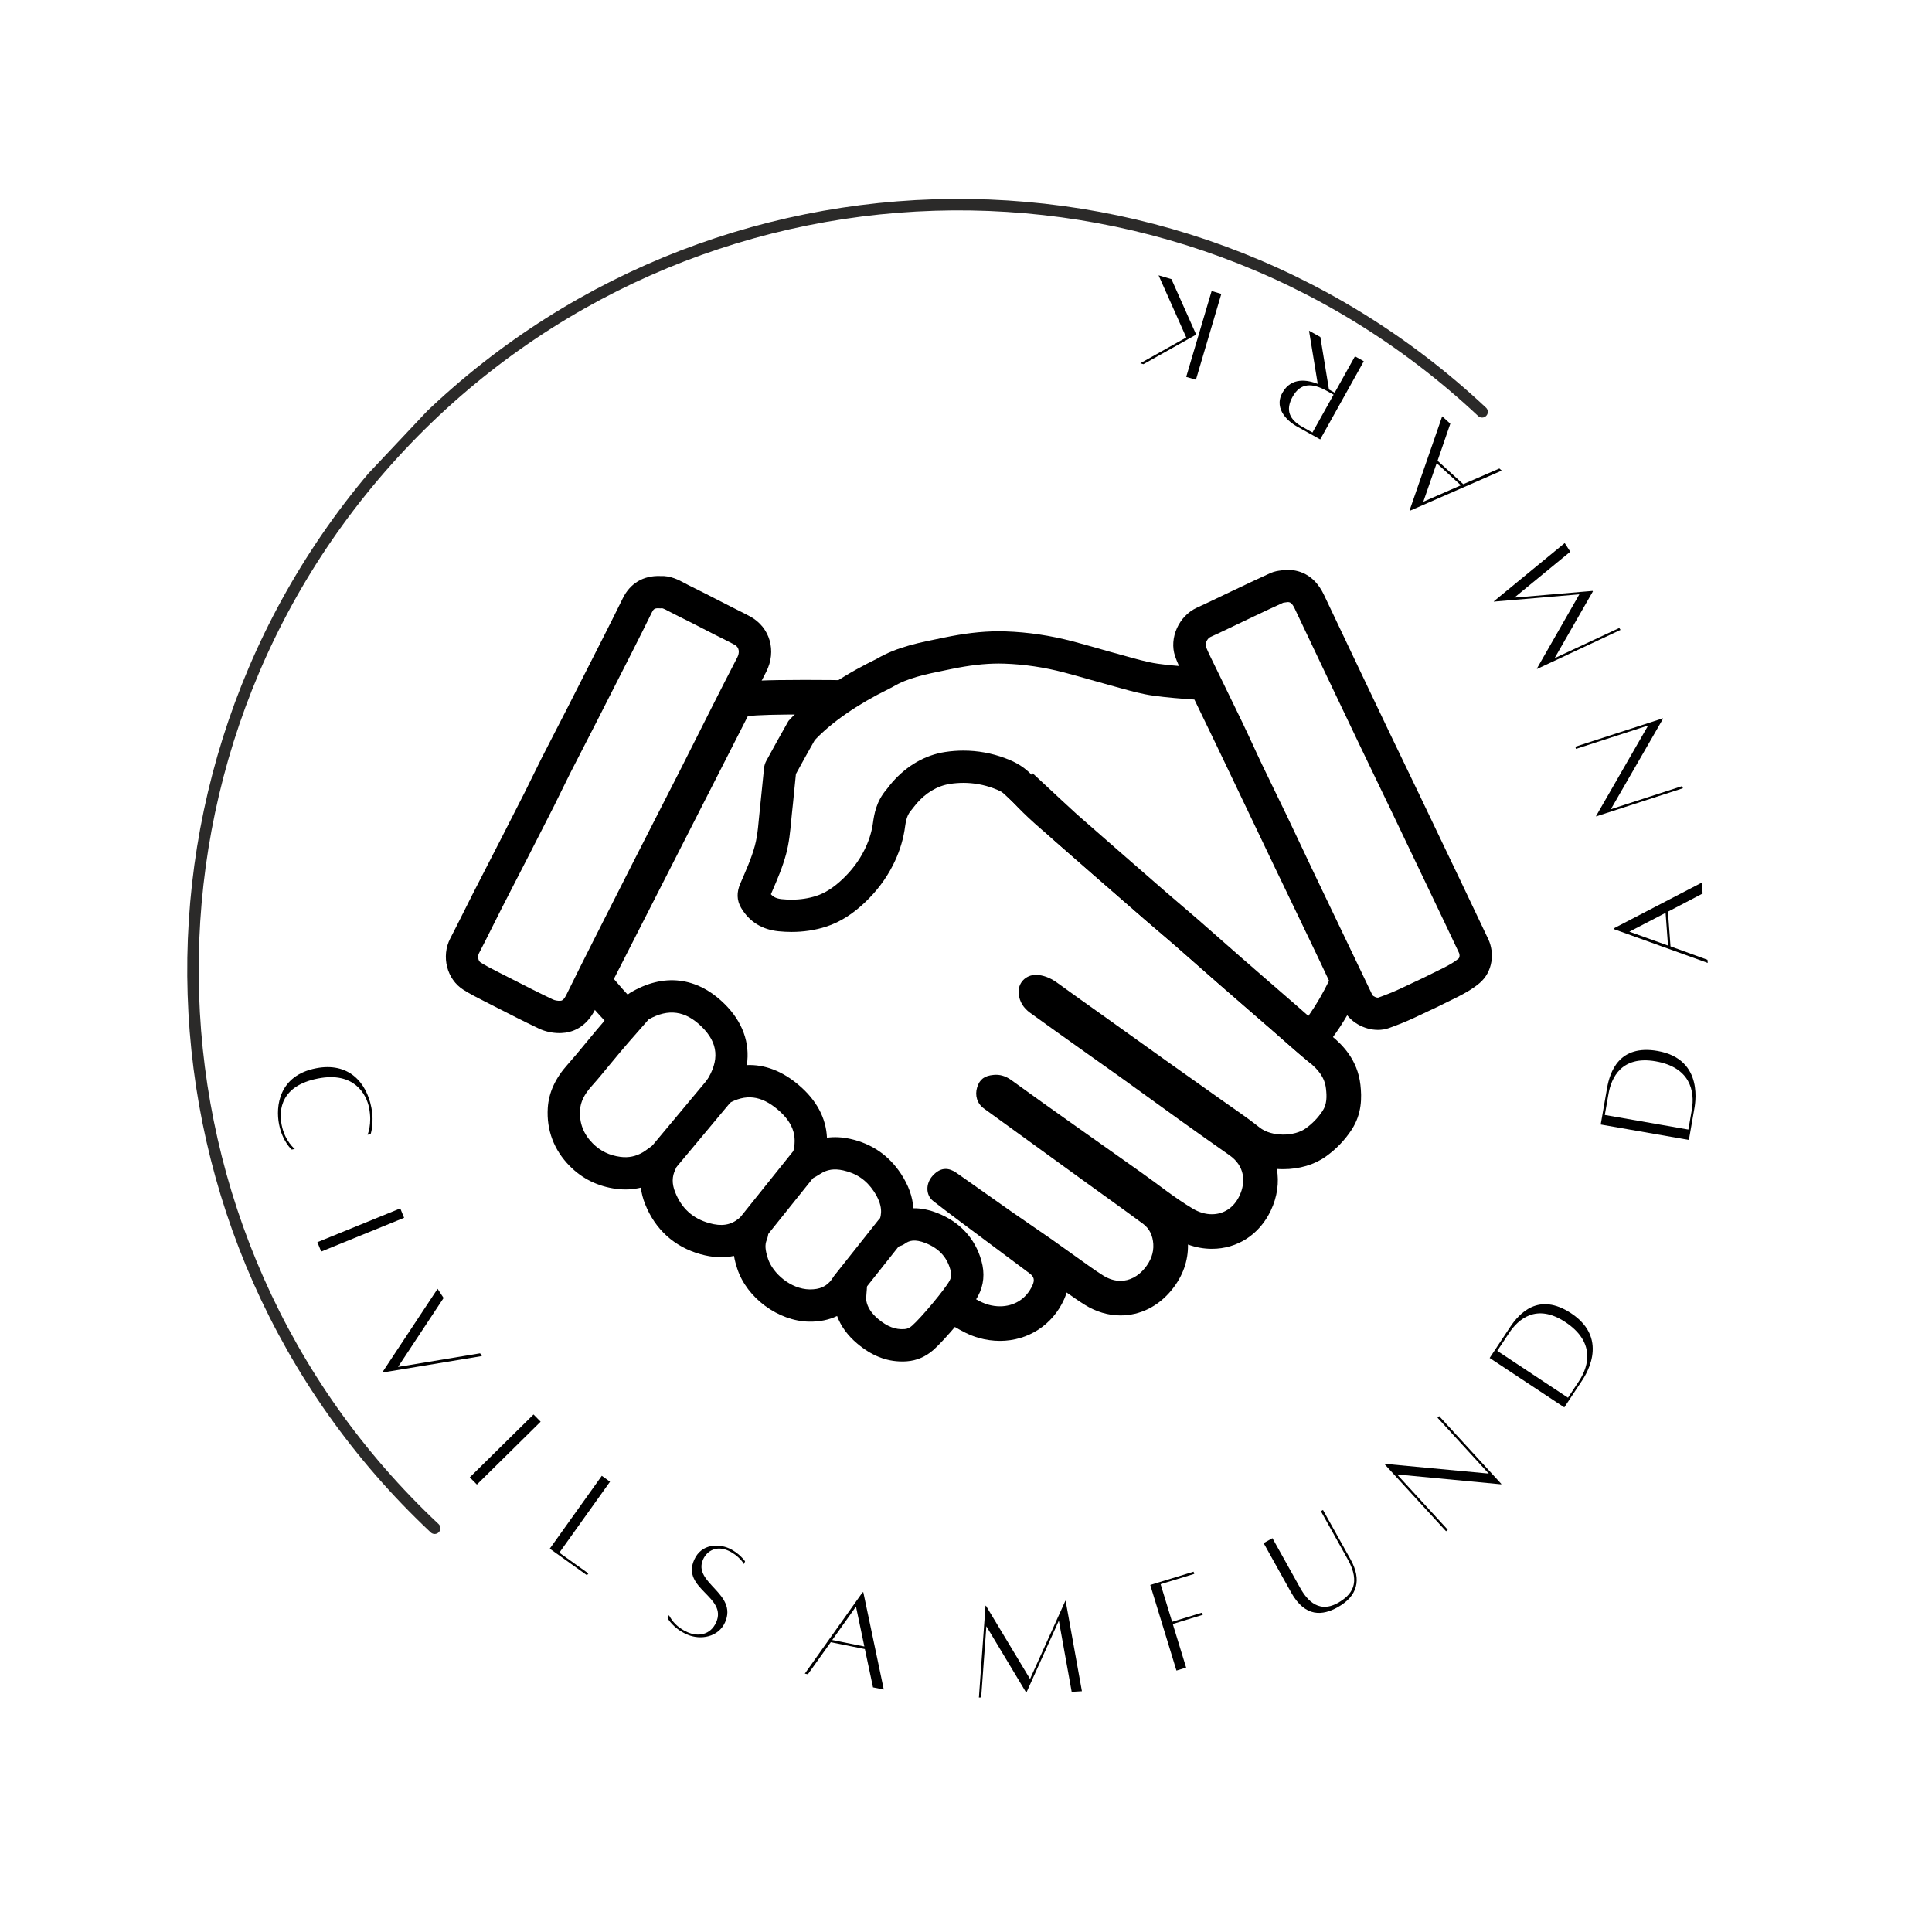 <svg xmlns="http://www.w3.org/2000/svg" xmlns:xlink="http://www.w3.org/1999/xlink" width="500" zoomAndPan="magnify" viewBox="0 0 375 375" height="500" preserveAspectRatio="xMidYMid meet" version="1.0"><defs><g/><clipPath id="3f30442626"><path d="M 36 38 L 291 38 L 291 299 L 36 299 Z M 36 38 " clip-rule="nonzero"/></clipPath><clipPath id="463aed0f72"><path d="M -25.566 195.004 L 180.594 -23.965 L 290.898 79.887 L 84.734 298.855 Z M -25.566 195.004 " clip-rule="nonzero"/></clipPath><clipPath id="7d837c47a8"><path d="M -25.566 195.004 L 180.594 -23.965 L 290.898 79.887 L 84.734 298.855 Z M -25.566 195.004 " clip-rule="nonzero"/></clipPath><clipPath id="6e2112b2f4"><path d="M -25.566 195.004 L 180.594 -23.965 L 290.898 79.887 L 84.734 298.855 Z M -25.566 195.004 " clip-rule="nonzero"/></clipPath><clipPath id="4517575def"><path d="M 106.258 190.234 L 190.961 190.234 L 190.961 264.262 L 106.258 264.262 Z M 106.258 190.234 " clip-rule="nonzero"/></clipPath><clipPath id="7746b9c075"><path d="M 227.711 110.602 L 289.57 110.602 L 289.57 200 L 227.711 200 Z M 227.711 110.602 " clip-rule="nonzero"/></clipPath></defs><g fill="#000000" fill-opacity="1"><g transform="translate(52.683, 207.917)"><g><path d="M 4.535 15.098 C 4.535 15.098 2.605 13.586 1.988 10.438 C 1.391 7.398 1.902 2.812 9.047 1.414 C 16.078 0.039 18.441 4.48 18.957 7.113 C 19.586 10.32 18.656 12.332 18.656 12.332 L 19.254 12.219 C 19.254 12.219 20 10.125 19.395 7.031 C 18.438 2.141 14.957 -1.801 8.656 -0.566 C 1.406 0.852 0.809 6.863 1.477 10.285 C 2.145 13.68 3.938 15.215 3.938 15.215 Z M 4.535 15.098 "/></g></g></g><g fill="#000000" fill-opacity="1"><g transform="translate(61.024, 239.611)"><g><path d="M 0.578 1.496 L 1.32 3.316 L 17.414 -3.238 L 16.672 -5.059 Z M 0.578 1.496 "/></g></g></g><g fill="#000000" fill-opacity="1"><g transform="translate(69.946, 258.939)"><g><path d="M 23.242 3.738 L 7.316 6.379 L 16.16 -7.004 L 14.988 -8.781 L 4.352 7.305 L 4.441 7.445 L 23.59 4.27 Z M 23.242 3.738 "/></g></g></g><g fill="#000000" fill-opacity="1"><g transform="translate(90.079, 285.588)"><g><path d="M 1.105 1.164 L 2.488 2.562 L 14.859 -9.641 L 13.48 -11.039 Z M 1.105 1.164 "/></g></g></g><g fill="#000000" fill-opacity="1"><g transform="translate(105.645, 299.801)"><g><path d="M 2.922 1.574 L 12.762 -12.203 L 11.164 -13.348 L 1.066 0.793 L 8.293 5.957 L 8.551 5.598 Z M 2.922 1.574 "/></g></g></g><g fill="#000000" fill-opacity="1"><g transform="translate(128.687, 314.373)"><g><path d="M 1.152 -0.879 L 0.891 -0.297 C 0.891 -0.297 1.879 1.629 4.605 2.852 C 7.332 4.074 10.781 3.348 12.035 0.543 C 14.57 -5.113 5.719 -7.078 7.777 -11.676 C 8.582 -13.469 10.477 -14.379 12.648 -13.402 C 14.793 -12.441 15.719 -10.785 15.719 -10.785 L 15.93 -11.324 C 15.93 -11.324 14.836 -12.938 12.816 -13.844 C 10.82 -14.738 7.473 -14.781 6.059 -11.625 C 3.523 -5.969 12.555 -4.469 10.316 0.531 C 9.219 2.98 6.805 3.352 4.785 2.449 C 2.613 1.477 1.73 0.199 1.152 -0.879 Z M 1.152 -0.879 "/></g></g></g><g fill="#000000" fill-opacity="1"><g transform="translate(155.27, 324.632)"><g><path d="M 14.18 2.883 L 16.27 3.301 L 12.305 -15.559 L 12.168 -15.586 L 0.945 0.219 L 1.539 0.34 L 5.98 -5.879 L 12.602 -4.547 Z M 6.266 -6.305 L 10.875 -12.801 L 12.504 -5.047 Z M 6.266 -6.305 "/></g></g></g><g fill="#000000" fill-opacity="1"><g transform="translate(189.008, 329.531)"><g><path d="M 17.832 -18.812 L 17.773 -18.809 L 10.922 -3.641 L 2.363 -17.859 L 2.281 -17.855 L 0.996 -0.035 L 1.438 -0.062 L 2.445 -13.875 L 10.137 -1.066 L 10.246 -1.074 L 16.516 -14.961 L 19.004 -1.145 L 20.992 -1.266 Z M 17.832 -18.812 "/></g></g></g><g fill="#000000" fill-opacity="1"><g transform="translate(227.072, 324.62)"><g><path d="M 4.734 -19.129 L 4.605 -19.555 L -1.93 -17.555 L -3.809 -16.977 L 1.277 -0.363 L 3.156 -0.938 L 0.562 -9.402 L 6.387 -11.188 L 6.254 -11.609 L 0.434 -9.828 L -1.801 -17.129 Z M 4.734 -19.129 "/></g></g></g><g fill="#000000" fill-opacity="1"><g transform="translate(252.626, 315.275)"><g><path d="M 3.758 -21.957 L 8.973 -12.605 C 11.543 -7.988 9.766 -5.668 7.012 -4.129 C 2.926 -1.852 0.648 -5.43 -0.309 -7.145 L -5.645 -16.715 L -7.359 -15.762 L -2.023 -6.188 C 0.723 -1.258 4.148 -1.711 7 -3.301 C 10.867 -5.457 11.727 -8.629 9.504 -12.617 L 4.168 -22.188 Z M 3.758 -21.957 "/></g></g></g><g fill="#000000" fill-opacity="1"><g transform="translate(279.682, 298.093)"><g><path d="M -0.34 -23.223 L -0.668 -22.922 L 9.281 -12.07 L -10.926 -13.969 L -10.969 -13.93 L 0.996 -0.879 L 1.324 -1.176 L -8.512 -11.906 L 11.676 -9.988 L 11.738 -10.047 Z M -0.34 -23.223 "/></g></g></g><g fill="#000000" fill-opacity="1"><g transform="translate(302.871, 274.268)"><g><path d="M -9.773 -16.664 L -13.73 -10.688 L 0.758 -1.094 L 3.996 -5.984 C 4.453 -6.676 9.918 -14.172 2.098 -19.352 C -4.223 -23.539 -8 -19.34 -9.773 -16.664 Z M 3.598 -6.18 L 1.473 -2.973 L -12.254 -12.066 L -9.961 -15.527 C -8.219 -18.156 -4.684 -21.391 0.969 -17.645 C 6.598 -13.918 5.691 -9.34 3.598 -6.18 Z M 3.598 -6.18 "/></g></g></g><g fill="#000000" fill-opacity="1"><g transform="translate(320.04, 244.283)"><g/></g></g><g fill="#000000" fill-opacity="1"><g transform="translate(327.553, 222.563)"><g><path d="M -15.625 -11.355 L -16.859 -4.297 L 0.258 -1.305 L 1.266 -7.082 C 1.41 -7.898 3.414 -16.961 -5.824 -18.574 C -13.293 -19.879 -15.074 -14.52 -15.625 -11.355 Z M 0.82 -7.105 L 0.16 -3.316 L -16.059 -6.152 L -15.344 -10.238 C -14.801 -13.348 -12.855 -17.727 -6.18 -16.559 C 0.473 -15.395 1.473 -10.836 0.82 -7.105 Z M 0.82 -7.105 "/></g></g></g><g fill="#000000" fill-opacity="1"><g transform="translate(331.512, 187.872)"><g><path d="M -1.035 -14.434 L -1.191 -16.559 L -18.293 -7.672 L -18.281 -7.535 L -0.043 -0.969 L -0.09 -1.574 L -7.27 -4.184 L -7.766 -10.914 Z M -7.754 -4.34 L -15.25 -7.035 L -8.223 -10.688 Z M -7.754 -4.34 "/></g></g></g><g fill="#000000" fill-opacity="1"><g transform="translate(327.031, 154.271)"><g><path d="M -21.266 -9.336 L -21.129 -8.914 L -7.125 -13.453 L -17.246 4.137 L -17.23 4.191 L -0.383 -1.273 L -0.52 -1.691 L -14.363 2.797 L -4.238 -14.77 L -4.262 -14.848 Z M -21.266 -9.336 "/></g></g></g><g fill="#000000" fill-opacity="1"><g transform="translate(315.055, 123.115)"><g><path d="M -25.121 -6.387 L -25.09 -6.344 L -8.504 -7.758 L -16.746 6.648 L -16.699 6.719 L -0.516 -0.852 L -0.754 -1.227 L -13.305 4.633 L -5.875 -8.328 L -5.938 -8.422 L -21.117 -7.121 L -10.266 -16.031 L -11.344 -17.707 Z M -25.121 -6.387 "/></g></g></g><g fill="#000000" fill-opacity="1"><g transform="translate(292.175, 92.018)"><g><path d="M -10.672 -9.773 L -12.246 -11.211 L -18.559 7 L -18.457 7.094 L -0.695 -0.672 L -1.148 -1.082 L -8.156 1.961 L -13.145 -2.59 Z M -8.617 2.176 L -15.914 5.371 L -13.316 -2.113 Z M -8.617 2.176 "/></g></g></g><g fill="#000000" fill-opacity="1"><g transform="translate(265.861, 70.79)"><g><path d="M -11.781 -6.602 L -10.09 3.719 C -12.012 2.965 -15.203 2.324 -16.941 5.441 C -18.805 8.777 -15.434 11.258 -14.203 11.945 C -13.016 12.605 -9.609 14.504 -9.609 14.504 L -1.148 -0.672 L -2.863 -1.629 L -6.797 5.43 L -7.91 4.809 L -9.582 -5.375 Z M -11.109 13.16 L -13.066 12.07 C -15.531 10.695 -16.441 8.859 -14.957 6.199 C -13.449 3.492 -11.168 3.496 -8.344 5.074 L -7.012 5.816 Z M -11.109 13.16 "/></g></g></g><g fill="#000000" fill-opacity="1"><g transform="translate(238.324, 57.449)"><g><path d="M -1.266 -0.402 L -3.148 -0.961 L -8.082 15.703 L -6.195 16.258 Z M -8.07 8.059 L -16.996 13.062 L -16.387 13.242 L -6.145 7.5 L -10.949 -3.27 L -13.445 -4.008 Z M -8.07 8.059 "/></g></g></g><g fill="#000000" fill-opacity="1"><g transform="translate(208.226, 50.535)"><g/></g></g><g clip-path="url(#3f30442626)"><g clip-path="url(#463aed0f72)"><g clip-path="url(#7d837c47a8)"><g clip-path="url(#6e2112b2f4)"><path stroke-linecap="round" transform="matrix(0.076, -0.081, 0.081, 0.076, -25.546, 195.025)" fill="none" stroke-linejoin="round" d="M 10.015 1347.571 C 9.999 608.841 608.84 10.012 1347.568 10.003 C 2086.269 10.018 2685.125 608.847 2685.118 1347.551 " stroke="#2b2a29" stroke-width="20.03" stroke-opacity="1" stroke-miterlimit="22.926"/></g></g></g></g><path fill="#000000" d="M 156.105 131.969 C 147.938 131.969 145.422 132.188 144.148 132.379 C 142 132.699 140.141 134.039 139.156 135.973 L 113.164 186.973 C 111.934 189.387 112.277 192.301 114.035 194.363 C 115.73 196.359 116.184 196.848 116.676 197.367 C 116.938 197.641 117.23 197.949 118.77 199.758 C 118.867 199.867 118.969 199.98 119.07 200.086 C 119.184 200.203 119.289 200.312 119.402 200.426 C 119.578 200.117 119.77 199.82 119.98 199.535 C 120.293 199.117 120.691 198.738 121.129 198.398 C 121.164 198.32 121.191 198.238 121.23 198.16 C 121.559 197.625 121.891 197.09 122.223 196.555 C 122.656 196.023 123.152 195.566 123.695 195.184 C 120.641 191.598 122.484 193.922 119.152 190.016 L 145.148 139.016 C 146.828 138.762 151.125 138.68 156.105 138.68 C 157.496 138.68 158.945 138.688 160.402 138.695 C 160.777 138.281 161.191 137.906 161.637 137.586 C 162.152 135.211 163.93 132.926 166.18 132.051 C 162.875 132.004 159.34 131.969 156.105 131.969 " fill-opacity="1" fill-rule="nonzero"/><path fill="#000000" d="M 264.059 210.574 C 263.512 205.699 260.57 202.785 258.402 201.016 C 256.82 199.719 255.281 198.363 253.652 196.926 C 252.906 196.27 252.16 195.613 251.41 194.961 C 250.195 193.902 248.98 192.852 247.762 191.797 C 245.574 189.902 243.387 188.004 241.207 186.102 C 239.801 184.875 238.406 183.645 237.008 182.414 C 235.5 181.086 233.941 179.711 232.395 178.363 C 231.324 177.434 230.242 176.508 229.191 175.617 C 228.285 174.848 227.352 174.055 226.453 173.273 C 223.816 170.988 221.145 168.652 218.559 166.395 L 216.992 165.027 C 214.348 162.719 211.707 160.406 209.062 158.09 C 208.516 157.613 205.016 154.359 200.453 150.102 C 200.219 150.348 199.973 150.578 199.719 150.781 C 197.133 152.859 193.988 152.461 191.469 150.902 C 197.598 156.625 203.805 162.414 204.629 163.137 C 207.273 165.453 209.918 167.77 212.566 170.082 C 215.723 172.836 218.879 175.594 222.047 178.34 C 224.012 180.043 226.012 181.711 227.977 183.422 C 230.918 185.988 233.84 188.586 236.781 191.152 C 240.18 194.121 243.594 197.066 246.996 200.023 C 249.375 202.09 251.707 204.215 254.148 206.207 C 255.82 207.578 257.125 209.074 257.375 211.32 C 257.547 212.832 257.57 214.312 256.715 215.621 C 255.84 216.949 254.75 218.082 253.43 219.027 C 252.328 219.812 250.711 220.223 249.082 220.223 C 247.379 220.223 245.656 219.777 244.48 218.84 C 242.129 216.957 239.609 215.289 237.152 213.539 C 233.57 210.988 229.973 208.461 226.391 205.91 C 222.207 202.93 218.039 199.934 213.863 196.949 C 211.004 194.906 208.125 192.891 205.289 190.816 C 204.172 190 203.012 189.43 201.609 189.246 C 201.438 189.227 201.266 189.215 201.098 189.215 C 199.078 189.215 197.523 190.789 197.727 192.871 C 197.879 194.449 198.68 195.668 199.93 196.574 C 203.07 198.852 206.238 201.094 209.398 203.348 C 212.07 205.25 214.754 207.133 217.418 209.043 C 221.438 211.93 225.434 214.84 229.457 217.727 C 232.5 219.906 235.555 222.078 238.625 224.219 C 241.605 226.293 241.863 229.402 240.582 232.102 C 239.426 234.543 237.395 235.684 235.227 235.684 C 234 235.684 232.73 235.316 231.551 234.617 C 228.023 232.52 224.809 229.91 221.449 227.531 C 217.125 224.465 212.785 221.414 208.465 218.344 C 204.414 215.469 200.359 212.598 196.344 209.68 C 195.402 208.996 194.445 208.613 193.324 208.613 C 193.172 208.613 193.016 208.621 192.855 208.637 C 191.113 208.793 190.152 209.469 189.668 211.039 C 189.18 212.621 189.664 214.203 190.961 215.145 C 197.32 219.758 203.68 224.363 210.039 228.973 C 213.984 231.828 217.953 234.648 221.867 237.543 C 223.145 238.484 223.75 239.875 223.852 241.457 C 223.965 243.238 223.316 244.777 222.223 246.133 C 220.906 247.754 219.238 248.613 217.48 248.613 C 216.383 248.613 215.254 248.281 214.148 247.59 C 212.43 246.52 210.797 245.297 209.141 244.129 C 207.371 242.883 205.629 241.602 203.855 240.367 C 201.293 238.582 198.699 236.84 196.141 235.047 C 192.641 232.598 189.168 230.105 185.664 227.66 C 184.922 227.141 184.219 226.887 183.543 226.887 C 182.652 226.887 181.816 227.336 181.02 228.219 C 179.645 229.742 179.668 231.965 181.121 233.105 C 182.902 234.504 184.711 235.863 186.523 237.219 C 190.965 240.543 195.418 243.852 199.859 247.176 C 200.723 247.82 200.855 248.461 200.41 249.453 C 199.168 252.227 196.73 253.555 194.094 253.555 C 193.336 253.555 192.559 253.445 191.793 253.227 C 190.207 252.777 188.789 251.738 187.289 250.977 C 187.215 250.938 186.77 250.594 186.078 250.055 C 186.09 250.117 186.102 250.176 186.113 250.238 C 186.406 252.184 185.645 254.121 184.508 255.656 C 184.254 255.992 183.945 256.305 183.605 256.594 C 183.855 256.762 184.016 256.844 184.234 256.953 C 184.559 257.117 184.938 257.336 185.344 257.57 C 186.559 258.273 188.07 259.148 189.957 259.684 C 191.32 260.07 192.711 260.266 194.094 260.266 C 199.543 260.266 204.312 257.172 206.543 252.195 C 206.742 251.754 206.902 251.312 207.031 250.871 C 208.16 251.676 209.328 252.5 210.59 253.281 C 212.73 254.617 215.113 255.324 217.48 255.324 C 221.312 255.324 224.848 253.559 227.445 250.352 C 229.578 247.723 230.656 244.695 230.582 241.559 C 232.094 242.109 233.664 242.395 235.227 242.395 C 240.18 242.395 244.457 239.621 246.66 234.973 C 247.934 232.285 248.301 229.488 247.836 226.891 C 248.246 226.922 248.664 226.934 249.082 226.934 C 252.195 226.934 255.129 226.066 257.344 224.48 C 259.332 223.062 261.008 221.32 262.336 219.301 C 264.379 216.184 264.328 213 264.059 210.574 " fill-opacity="1" fill-rule="nonzero"/><path fill="#000000" d="M 193.879 122.531 C 190.352 122.531 186.863 123.008 183.395 123.723 C 178.676 124.691 174.242 125.469 170.098 127.922 C 169.668 128.176 159.488 132.75 153.035 139.945 C 151.586 142.504 150.152 145.074 148.75 147.656 C 148.516 148.078 148.355 148.578 148.305 149.059 C 148.008 151.746 147.785 154.441 147.484 157.129 C 147.219 159.48 147.129 161.887 146.52 164.148 C 145.836 166.691 144.707 169.125 143.668 171.562 C 142.984 173.176 142.977 174.719 143.844 176.203 C 145.457 178.949 147.957 180.43 151.078 180.754 C 151.934 180.84 152.789 180.887 153.645 180.887 C 155.918 180.887 158.172 180.562 160.352 179.863 C 163.219 178.941 165.688 177.242 167.875 175.168 C 170.102 173.055 171.945 170.648 173.332 167.906 C 174.398 165.793 175.164 163.582 175.559 161.227 C 175.781 159.895 175.836 158.469 176.805 157.352 C 177.199 156.898 177.531 156.395 177.926 155.945 C 179.664 153.961 181.84 152.547 184.406 152.152 C 185.27 152.02 186.137 151.953 187 151.953 C 188.984 151.953 190.961 152.305 192.871 153.02 C 193.871 153.395 194.836 153.805 195.598 154.625 C 196.891 156.02 198.207 157.395 199.594 158.691 C 201.227 160.223 202.945 161.66 204.629 163.137 C 207.273 165.453 209.918 167.77 212.566 170.082 C 215.723 172.836 218.879 175.594 222.047 178.34 C 224.012 180.043 226.012 181.711 227.977 183.422 C 230.918 185.988 233.84 188.586 236.781 191.152 C 240.18 194.121 243.594 197.066 246.996 200.023 C 249.375 202.09 251.707 204.215 254.148 206.207 C 254.207 206.258 254.273 206.281 254.352 206.281 C 255.203 206.281 257.148 203.543 259.426 200.305 C 261.285 197.664 263.258 194.031 264.547 191.066 C 264.719 190.672 264.738 190.07 264.562 189.688 C 263.145 186.582 261.672 183.508 260.199 180.434 C 257.875 175.578 255.531 170.734 253.207 165.883 C 250.793 160.844 248.395 155.797 245.988 150.758 C 244.492 147.621 243 144.484 241.492 141.352 C 239.746 137.723 237.984 134.102 236.23 130.477 C 235.984 129.969 235.641 129.762 235.016 129.719 C 231.586 129.48 228.141 129.297 224.738 128.828 C 222.402 128.5 220.117 127.777 217.828 127.164 C 214.605 126.297 211.41 125.328 208.184 124.48 C 203.906 123.355 199.547 122.695 195.129 122.551 C 194.711 122.539 194.297 122.531 193.879 122.531 Z M 193.879 128.793 C 194.23 128.793 194.582 128.801 194.922 128.812 C 198.789 128.938 202.711 129.52 206.586 130.539 C 208.254 130.973 209.973 131.465 211.633 131.938 C 213.121 132.359 214.66 132.797 216.199 133.211 C 216.668 133.336 217.137 133.465 217.605 133.598 C 219.578 134.148 221.617 134.715 223.875 135.031 C 226.566 135.402 229.234 135.605 231.832 135.781 L 232.074 136.281 C 233.332 138.875 234.586 141.469 235.836 144.066 C 237.004 146.484 238.16 148.91 239.316 151.336 L 240.324 153.453 C 241.168 155.219 242.012 156.992 242.855 158.758 C 244.418 162.035 245.977 165.312 247.547 168.582 C 248.715 171.02 249.887 173.453 251.059 175.891 C 252.219 178.305 253.383 180.719 254.539 183.133 C 255.668 185.492 256.832 187.918 257.965 190.359 C 256.859 192.637 255.5 194.988 254.293 196.707 C 254.109 196.965 253.906 197.254 253.691 197.559 C 253.578 197.461 253.469 197.359 253.355 197.262 C 252.609 196.605 251.867 195.949 251.117 195.297 C 249.902 194.242 248.684 193.188 247.469 192.133 C 245.281 190.238 243.09 188.34 240.91 186.438 C 239.508 185.211 238.109 183.98 236.711 182.746 C 235.203 181.422 233.645 180.051 232.102 178.703 C 231.031 177.77 229.949 176.852 228.898 175.957 C 227.996 175.188 227.062 174.395 226.156 173.613 C 223.52 171.324 220.844 168.984 218.254 166.723 L 216.699 165.367 C 214.051 163.055 211.41 160.742 208.766 158.43 C 208.277 158 207.789 157.578 207.301 157.152 C 206.102 156.113 204.969 155.133 203.887 154.121 C 202.52 152.848 201.203 151.445 200.203 150.371 C 198.359 148.383 196.141 147.555 195.074 147.152 C 192.48 146.184 189.762 145.691 187 145.691 C 185.824 145.691 184.633 145.781 183.461 145.961 C 179.59 146.551 176.043 148.582 173.199 151.828 C 172.863 152.211 172.586 152.574 172.367 152.863 C 172.254 153.008 172.129 153.172 172.066 153.246 C 170.047 155.57 169.672 158.141 169.449 159.68 C 169.426 159.852 169.398 160.023 169.371 160.195 C 169.094 161.848 168.555 163.449 167.727 165.086 C 166.711 167.102 165.305 168.965 163.555 170.625 C 161.805 172.285 160.129 173.355 158.43 173.898 C 156.941 174.379 155.332 174.621 153.645 174.621 C 153.016 174.621 152.371 174.59 151.719 174.523 C 150.66 174.41 150.062 174.07 149.633 173.57 C 149.734 173.34 149.832 173.105 149.934 172.875 C 150.895 170.648 151.887 168.348 152.582 165.777 C 153.176 163.566 153.375 161.402 153.555 159.492 C 153.609 158.91 153.66 158.359 153.719 157.824 C 153.883 156.379 154.02 154.93 154.156 153.527 C 154.262 152.441 154.371 151.324 154.488 150.23 C 155.66 148.078 156.887 145.871 158.145 143.652 C 161.414 140.188 166.477 136.68 172.496 133.73 C 172.84 133.562 173.047 133.457 173.301 133.309 C 176.23 131.57 179.656 130.875 183.617 130.07 L 184.66 129.855 C 188.188 129.129 191.117 128.793 193.879 128.793 " fill-opacity="1" fill-rule="nonzero"/><g clip-path="url(#4517575def)"><path fill="#000000" d="M 176.48 239.301 C 176.477 239.305 176.477 239.309 176.477 239.309 C 176.477 239.309 176.477 239.305 176.48 239.301 Z M 173.824 241.992 C 173.824 241.992 173.824 241.992 173.82 241.992 C 173.824 241.992 173.824 241.992 173.824 241.992 Z M 165.059 245.75 C 165.188 245.75 165.312 245.758 165.441 245.773 C 166.496 245.902 167.414 246.555 167.879 247.508 C 168.363 248.496 168.305 249.344 168.281 249.664 C 168.266 250.102 168.23 250.512 168.195 250.906 C 168.145 251.512 168.09 252.141 168.156 252.508 C 168.395 253.77 169.141 254.914 170.43 256 C 172.215 257.504 173.801 258.113 175.578 257.98 C 176.117 257.941 176.551 257.746 177.035 257.32 C 178.809 255.77 183.43 250.227 184.309 248.594 C 184.543 248.164 184.77 247.52 184.449 246.387 C 183.766 243.969 182.211 242.305 179.703 241.301 C 177.488 240.418 176.422 240.844 175.672 241.379 C 174.859 241.957 174.039 241.992 173.758 242 C 172.836 242.082 171.922 241.758 171.266 241.105 C 170.59 240.438 170.258 239.5 170.355 238.555 L 170.359 238.484 C 170.371 238.188 170.395 237.637 170.641 237.008 C 171.125 235.781 171.449 234.016 169.617 231.246 C 168.18 229.07 166.234 227.738 163.672 227.172 C 161.902 226.781 160.527 226.992 159.211 227.855 C 159.008 227.988 158.797 228.113 158.523 228.273 L 158.137 228.504 C 156.996 229.188 155.543 229.074 154.52 228.223 C 153.496 227.371 153.121 225.969 153.586 224.723 C 154.984 220.98 154.176 218.098 150.973 215.375 C 147.723 212.621 144.746 212.27 141.316 214.234 C 140.062 214.957 138.477 214.727 137.48 213.68 C 136.484 212.633 136.332 211.039 137.117 209.828 C 139.707 205.801 139.422 202.453 136.211 199.297 C 133.031 196.168 129.746 195.707 125.906 197.859 C 122.098 202.164 120.969 203.512 120.48 204.098 L 120.258 204.363 C 119.598 205.145 118.949 205.934 118.297 206.723 C 117.203 208.059 116.07 209.438 114.879 210.77 C 113.391 212.426 112.684 213.875 112.586 215.461 C 112.43 217.98 113.234 220.09 115.039 221.918 C 116.508 223.406 118.273 224.266 120.434 224.547 C 121.996 224.754 123.426 224.457 124.793 223.652 C 125.102 223.469 125.434 223.227 125.855 222.918 C 126.102 222.738 126.363 222.551 126.645 222.352 C 127.719 221.598 129.148 221.59 130.227 222.332 C 131.309 223.078 131.812 224.41 131.492 225.68 C 131.465 225.77 131.453 225.848 131.438 225.91 C 131.383 226.176 131.297 226.57 131.078 227.02 C 130.422 228.363 130.406 229.789 131.039 231.379 C 132.285 234.535 134.453 236.508 137.656 237.406 C 140.047 238.082 141.812 237.805 143.387 236.523 C 143.609 236.34 143.805 236.207 144.016 236.066 C 144.102 236.008 144.207 235.938 144.336 235.852 C 145.379 235.129 146.758 235.109 147.824 235.797 C 148.891 236.488 149.434 237.754 149.203 239 C 149.176 239.141 149.16 239.262 149.145 239.367 C 149.09 239.734 149.023 240.188 148.809 240.711 C 148.445 241.613 148.512 242.617 149.059 244.297 C 149.984 247.137 153.453 250.215 157.145 250.273 C 159.141 250.289 160.434 249.711 161.469 248.305 C 161.766 247.898 162.074 247.547 162.344 247.234 C 162.449 247.113 162.551 246.992 162.652 246.871 C 163.254 246.156 164.137 245.75 165.059 245.75 Z M 175.094 264.262 C 172.012 264.262 169.152 263.121 166.383 260.785 C 164.52 259.215 163.211 257.418 162.48 255.434 C 160.891 256.195 159.074 256.566 157.051 256.535 C 151.074 256.445 144.941 251.918 143.094 246.23 C 142.852 245.492 142.617 244.664 142.469 243.77 C 140.465 244.203 138.285 244.094 135.957 243.438 C 130.883 242.008 127.164 238.637 125.203 233.684 C 124.785 232.625 124.512 231.566 124.387 230.516 C 122.852 230.891 121.258 230.969 119.621 230.758 C 116.07 230.293 113.027 228.801 110.574 226.316 C 107.531 223.238 106.059 219.352 106.32 215.078 C 106.508 212.074 107.773 209.297 110.203 206.59 C 111.305 205.359 112.344 204.094 113.445 202.754 C 114.117 201.938 114.789 201.121 115.473 200.312 L 115.66 200.086 C 116.227 199.41 117.402 198.004 121.543 193.336 C 121.754 193.098 122 192.891 122.27 192.727 C 128.754 188.824 135.27 189.574 140.613 194.836 C 144.145 198.309 145.609 202.441 144.961 206.73 C 148.43 206.586 151.832 207.887 155.035 210.605 C 158.496 213.543 160.34 217.008 160.512 220.828 C 161.945 220.633 163.453 220.707 165.027 221.055 C 169.199 221.977 172.508 224.246 174.855 227.797 C 176.344 230.047 177.148 232.297 177.277 234.523 C 178.773 234.5 180.367 234.82 182.039 235.488 C 186.352 237.211 189.273 240.395 190.484 244.688 C 191.184 247.152 190.965 249.465 189.836 251.559 C 188.406 254.219 183.168 260.285 181.164 262.031 C 179.66 263.348 177.941 264.086 176.047 264.227 C 175.727 264.254 175.41 264.262 175.094 264.262 " fill-opacity="1" fill-rule="nonzero"/></g><path fill="#000000" d="M 128.562 228.043 C 127.855 228.043 127.145 227.805 126.559 227.316 C 125.227 226.211 125.047 224.234 126.156 222.906 L 137.359 209.484 C 138.469 208.156 140.445 207.977 141.777 209.086 C 143.109 210.191 143.289 212.168 142.18 213.496 L 130.977 226.914 C 130.355 227.66 129.465 228.043 128.562 228.043 " fill-opacity="1" fill-rule="nonzero"/><path fill="#000000" d="M 146.043 241.465 C 145.355 241.465 144.664 241.242 144.082 240.777 C 142.73 239.699 142.512 237.727 143.594 236.379 L 154.352 222.957 C 155.434 221.605 157.406 221.387 158.758 222.465 C 160.109 223.547 160.332 225.52 159.25 226.867 L 148.492 240.289 C 147.871 241.062 146.961 241.465 146.043 241.465 " fill-opacity="1" fill-rule="nonzero"/><path fill="#000000" d="M 164.418 252.648 C 163.734 252.648 163.047 252.43 162.473 251.973 C 161.113 250.898 160.883 248.93 161.957 247.574 L 170.473 236.836 C 171.547 235.48 173.523 235.25 174.879 236.324 C 176.238 237.398 176.469 239.367 175.391 240.727 L 166.879 251.461 C 166.258 252.242 165.344 252.648 164.418 252.648 " fill-opacity="1" fill-rule="nonzero"/><path fill="#000000" d="M 127.719 118.059 C 127.035 118.059 126.82 118.27 126.523 118.871 C 125.375 121.211 124.148 123.668 122.773 126.383 C 120.371 131.121 117.965 135.855 115.551 140.586 C 114.832 141.988 114.109 143.395 113.387 144.793 C 112.469 146.57 111.551 148.348 110.648 150.129 C 110.105 151.207 109.574 152.293 109.047 153.375 C 108.531 154.434 108.016 155.492 107.488 156.543 C 105.949 159.582 104.375 162.66 102.852 165.637 L 102.141 167.023 C 101.484 168.305 100.828 169.582 100.168 170.859 C 99.23 172.672 98.297 174.488 97.371 176.309 C 96.785 177.465 96.207 178.621 95.629 179.777 C 94.77 181.5 93.879 183.281 92.969 185.031 C 92.656 185.633 92.816 186.516 93.289 186.816 C 94.379 187.5 95.566 188.102 96.816 188.738 L 98.812 189.754 C 101.594 191.176 104.465 192.645 107.312 193.996 C 107.68 194.172 108.227 194.273 108.707 194.254 C 108.988 194.242 109.375 194.227 109.957 193.039 C 111.727 189.426 113.566 185.785 115.344 182.262 L 116.645 179.688 C 118.688 175.637 120.738 171.59 122.797 167.547 C 124.141 164.906 125.488 162.27 126.836 159.633 C 128.566 156.25 130.297 152.863 132.02 149.477 C 133.145 147.262 134.258 145.043 135.371 142.824 C 136.273 141.031 137.172 139.238 138.078 137.449 C 139.691 134.262 141.406 130.875 143.125 127.57 C 143.551 126.738 143.559 125.672 142.598 125.152 C 141.809 124.727 141.004 124.324 140.156 123.898 C 139.742 123.695 139.328 123.488 138.918 123.281 C 138.113 122.871 137.316 122.461 136.516 122.051 C 134.672 121.105 132.766 120.129 130.887 119.207 C 130.566 119.051 130.25 118.883 129.934 118.711 C 129.438 118.441 128.688 118.039 128.441 118.059 L 128.207 118.082 L 127.973 118.07 C 127.883 118.062 127.797 118.059 127.719 118.059 Z M 108.586 200.52 C 107.199 200.52 105.805 200.215 104.617 199.652 C 101.688 198.262 98.773 196.773 95.953 195.332 L 93.977 194.32 C 92.648 193.648 91.281 192.953 89.945 192.113 C 86.73 190.094 85.59 185.621 87.398 182.145 C 88.285 180.441 89.164 178.684 90.012 176.984 C 90.598 175.812 91.184 174.641 91.777 173.473 C 92.707 171.645 93.648 169.82 94.59 167.992 C 95.246 166.723 95.902 165.449 96.551 164.172 L 97.266 162.785 C 98.785 159.816 100.355 156.746 101.883 153.723 C 102.398 152.703 102.902 151.672 103.402 150.641 C 103.938 149.547 104.484 148.418 105.051 147.301 C 105.961 145.504 106.883 143.715 107.809 141.926 C 108.527 140.531 109.246 139.137 109.961 137.742 C 112.371 133.016 114.777 128.285 117.172 123.555 C 118.535 120.863 119.754 118.43 120.891 116.109 C 122.316 113.215 124.875 111.695 128.113 111.805 C 130.129 111.699 131.738 112.562 132.922 113.203 C 133.164 113.332 133.402 113.465 133.648 113.582 C 135.582 114.531 137.512 115.52 139.383 116.48 C 140.176 116.887 140.969 117.293 141.766 117.699 C 142.164 117.902 142.562 118.102 142.961 118.301 C 143.82 118.727 144.703 119.168 145.586 119.645 C 149.465 121.742 150.801 126.387 148.695 130.449 C 146.992 133.73 145.352 136.969 143.68 140.273 C 142.773 142.055 141.879 143.844 140.98 145.633 C 139.863 147.859 138.742 150.086 137.613 152.309 C 135.891 155.703 134.16 159.094 132.426 162.48 C 131.078 165.113 129.73 167.75 128.387 170.387 C 126.332 174.422 124.285 178.461 122.25 182.5 L 120.945 185.082 C 119.176 188.586 117.344 192.211 115.594 195.789 C 113.75 199.555 110.961 200.438 108.945 200.512 C 108.824 200.516 108.707 200.52 108.586 200.52 " fill-opacity="1" fill-rule="nonzero"/><g clip-path="url(#7746b9c075)"><path fill="#000000" d="M 249.074 116.984 C 247.109 117.871 245.117 118.816 243.191 119.73 L 241.516 120.527 C 240.773 120.879 240.031 121.234 239.293 121.59 C 237.867 122.27 236.398 122.977 234.922 123.648 C 234.316 123.922 233.887 124.961 234.02 125.348 C 234.277 126.098 234.656 126.887 235.059 127.719 L 235.16 127.922 C 235.988 129.629 236.82 131.336 237.656 133.043 C 238.82 135.422 239.98 137.797 241.125 140.188 C 241.812 141.617 242.484 143.078 243.137 144.484 C 243.734 145.781 244.328 147.078 244.945 148.363 C 245.766 150.086 246.602 151.801 247.438 153.516 C 248.219 155.113 249 156.711 249.766 158.316 C 250.75 160.371 251.723 162.434 252.695 164.492 C 253.512 166.223 254.328 167.949 255.148 169.676 C 256.918 173.383 258.691 177.082 260.465 180.785 L 263.879 187.91 C 264.715 189.652 265.547 191.391 266.375 193.129 C 266.516 193.387 267.207 193.695 267.512 193.637 C 269.051 193.09 270.426 192.535 271.688 191.953 C 274.934 190.453 277.598 189.168 280.082 187.914 C 281.086 187.406 282.23 186.789 283.102 186.062 C 283.344 185.859 283.34 185.27 283.211 184.992 C 281.535 181.426 279.801 177.805 278.129 174.305 L 276.75 171.418 C 274.461 166.621 272.172 161.824 269.875 157.031 C 268.926 155.051 267.973 153.07 267.016 151.094 C 265.965 148.906 264.914 146.727 263.867 144.539 C 262.281 141.227 260.703 137.906 259.125 134.59 L 256.492 129.055 C 254.762 125.426 253.035 121.793 251.316 118.152 C 250.777 117.008 250.395 116.871 249.957 116.863 C 249.801 116.887 249.641 116.91 249.48 116.926 C 249.344 116.945 249.168 116.965 249.074 116.984 Z M 267.457 199.902 C 264.727 199.902 261.895 198.301 260.715 195.824 C 259.883 194.086 259.051 192.352 258.219 190.613 L 254.809 183.492 C 253.031 179.785 251.254 176.078 249.488 172.367 C 248.66 170.637 247.84 168.898 247.02 167.16 C 246.051 165.113 245.086 163.062 244.105 161.016 C 243.344 159.426 242.57 157.84 241.797 156.258 C 240.953 154.527 240.109 152.797 239.277 151.059 C 238.652 149.746 238.043 148.422 237.434 147.102 C 236.793 145.715 236.137 144.281 235.469 142.895 C 234.328 140.52 233.172 138.156 232.016 135.789 C 231.18 134.078 230.344 132.363 229.512 130.648 L 229.414 130.445 C 228.945 129.48 228.461 128.484 228.082 127.371 C 226.883 123.855 228.82 119.543 232.316 117.949 C 233.734 117.305 235.18 116.609 236.574 115.941 C 237.324 115.582 238.078 115.223 238.828 114.867 L 240.496 114.078 C 242.477 113.137 244.523 112.164 246.57 111.242 C 247.379 110.879 248.141 110.781 248.699 110.715 C 248.832 110.695 248.965 110.684 249.098 110.656 L 249.34 110.613 L 249.586 110.605 C 251.883 110.535 255.035 111.332 256.992 115.48 C 258.707 119.117 260.434 122.742 262.16 126.367 L 264.793 131.902 C 266.367 135.215 267.945 138.527 269.527 141.84 C 270.574 144.02 271.621 146.199 272.672 148.375 C 273.629 150.359 274.582 152.344 275.535 154.328 C 277.832 159.125 280.125 163.922 282.414 168.723 L 283.793 171.605 C 285.469 175.117 287.203 178.746 288.891 182.332 C 290.074 184.848 289.848 188.586 287.133 190.859 C 285.777 191.996 284.238 192.832 282.914 193.504 C 280.367 194.789 277.633 196.105 274.32 197.637 C 272.887 198.297 271.34 198.922 269.594 199.547 C 268.91 199.789 268.188 199.902 267.457 199.902 " fill-opacity="1" fill-rule="nonzero"/></g></svg>